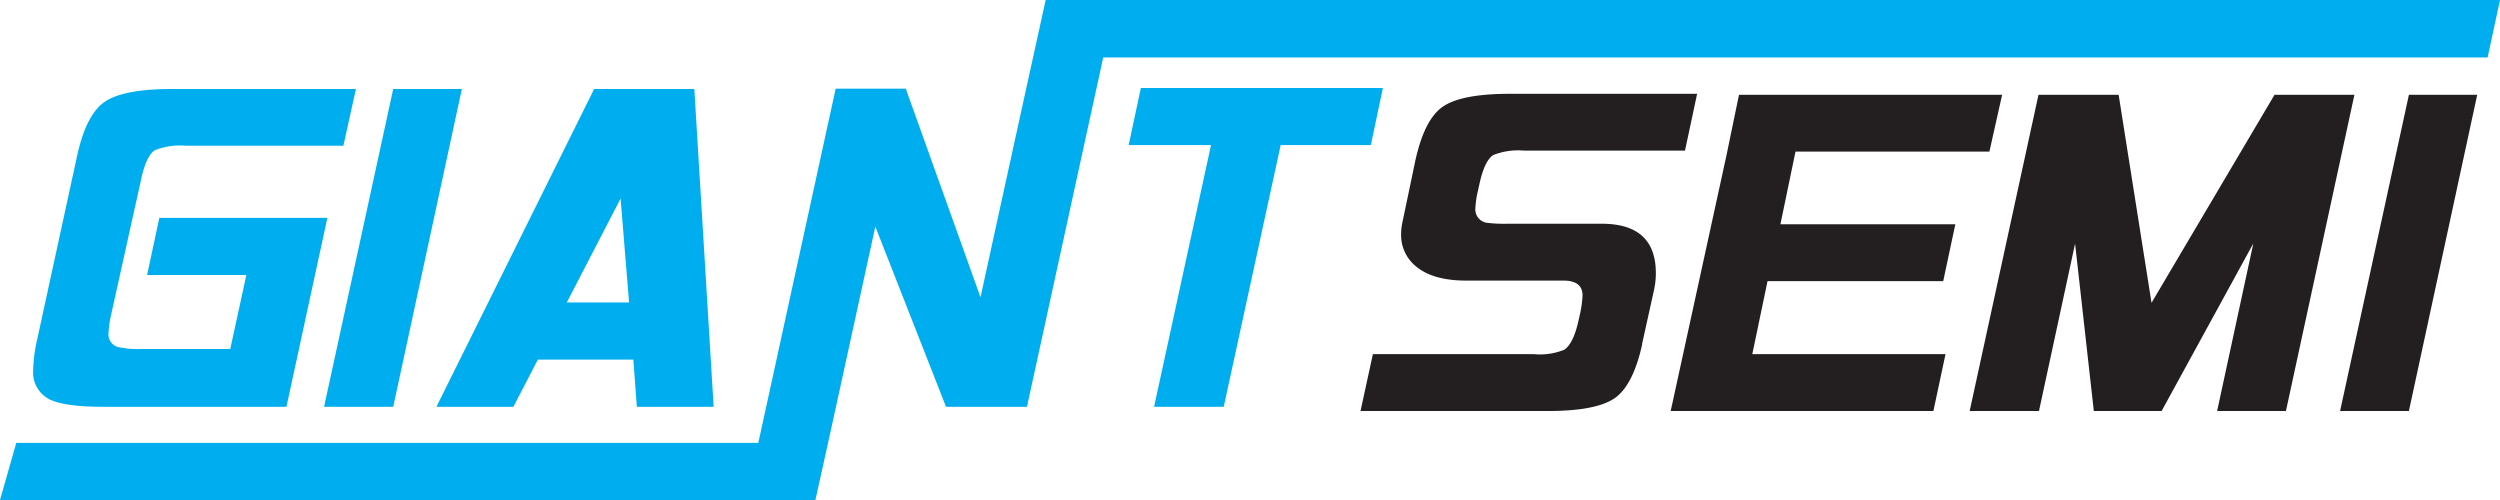 <svg id="Õ_1" data-name="Õº≤„ 1" xmlns="http://www.w3.org/2000/svg" width="295" height="59" viewBox="0 0 295 59"><path d="M193.79,40.57c-.71,3.26-1.8,5.4-3.25,6.41s-4.09,1.52-7.91,1.52H160.54L162,41.79h19a7.62,7.62,0,0,0,3.58-.52c.71-.47,1.27-1.59,1.67-3.38l.2-.88a12.64,12.64,0,0,0,.29-2.15c0-1.17-.76-1.75-2.27-1.75H173c-2.66,0-4.67-.59-6-1.75a4.74,4.74,0,0,1-1.67-3.73,6.73,6.73,0,0,1,.12-1.23L167,19c.72-3.31,1.82-5.45,3.29-6.44s4.1-1.49,7.88-1.49h22.09l-1.43,6.7h-19a8,8,0,0,0-3.64.53c-.68.46-1.22,1.59-1.61,3.38l-.18.82a11.28,11.28,0,0,0-.31,2.15,1.59,1.59,0,0,0,1.37,1.64,16.74,16.74,0,0,0,2.45.11H189q6.39,0,6.39,5.83a9.4,9.4,0,0,1-.24,2.1l-1.38,6.24Zm10.09-23-.15.73h0l-6.59,30.2h31l1.43-6.71h-22.8l1.8-8.62H229.3l1.43-6.71H210.09l1.65-7.95.13-.62h22.88l1.5-6.7H205.2l-1.32,6.38ZM269.74,48.5h-8.12l4.27-19.77L255.07,48.5h-8l-2.21-19.75L240.6,48.5h-8.18l8.12-37.31H250l3.88,24.54,14.51-24.54h9.43L269.74,48.5Zm14.51,0,8.06-37.31h-8.06L276.13,48.5Z" fill="#231f20" fill-rule="evenodd"/><path d="M33.8,48H12.2q-4.62,0-6.36-.88a3.55,3.55,0,0,1-1.92-3.52A17.26,17.26,0,0,1,4.4,40L9.08,18.48C9.8,15.13,10.9,13,12.38,12s4.14-1.5,8-1.5H42L40.52,17.2H21.93a7.93,7.93,0,0,0-3.66.53c-.68.44-1.22,1.58-1.62,3.45L13.08,37.29a12.52,12.52,0,0,0-.28,2.11A1.54,1.54,0,0,0,14.19,41a11,11,0,0,0,2.53.18H27.17l1.9-8.73H17.36l1.44-6.74H38.63L33.8,48ZM1.92,52.26,0,59H96.22c2.39-10.74,4.71-21.49,7.07-32.26L111.63,48h9.55l9-41.22H293.54L295,0H123.39q-3.86,17.54-7.69,35.08l-8.82-24.62H98.61l-9.13,41.8ZM46.4,48l8.1-37.5H46.4L38.24,48Zm37.81,0H75.15l-.42-5.57H63.47L60.58,48H51.5l18.61-37.5H81.93L84.21,48Zm-10-12.31H66.88l6.35-12.26,1,12.26Zm87.55-18.57H151.12L144.4,48h-8.22l6.72-30.88h-9.72l1.44-6.74h28.56Z" fill="#00aeef" fill-rule="evenodd"/></svg>